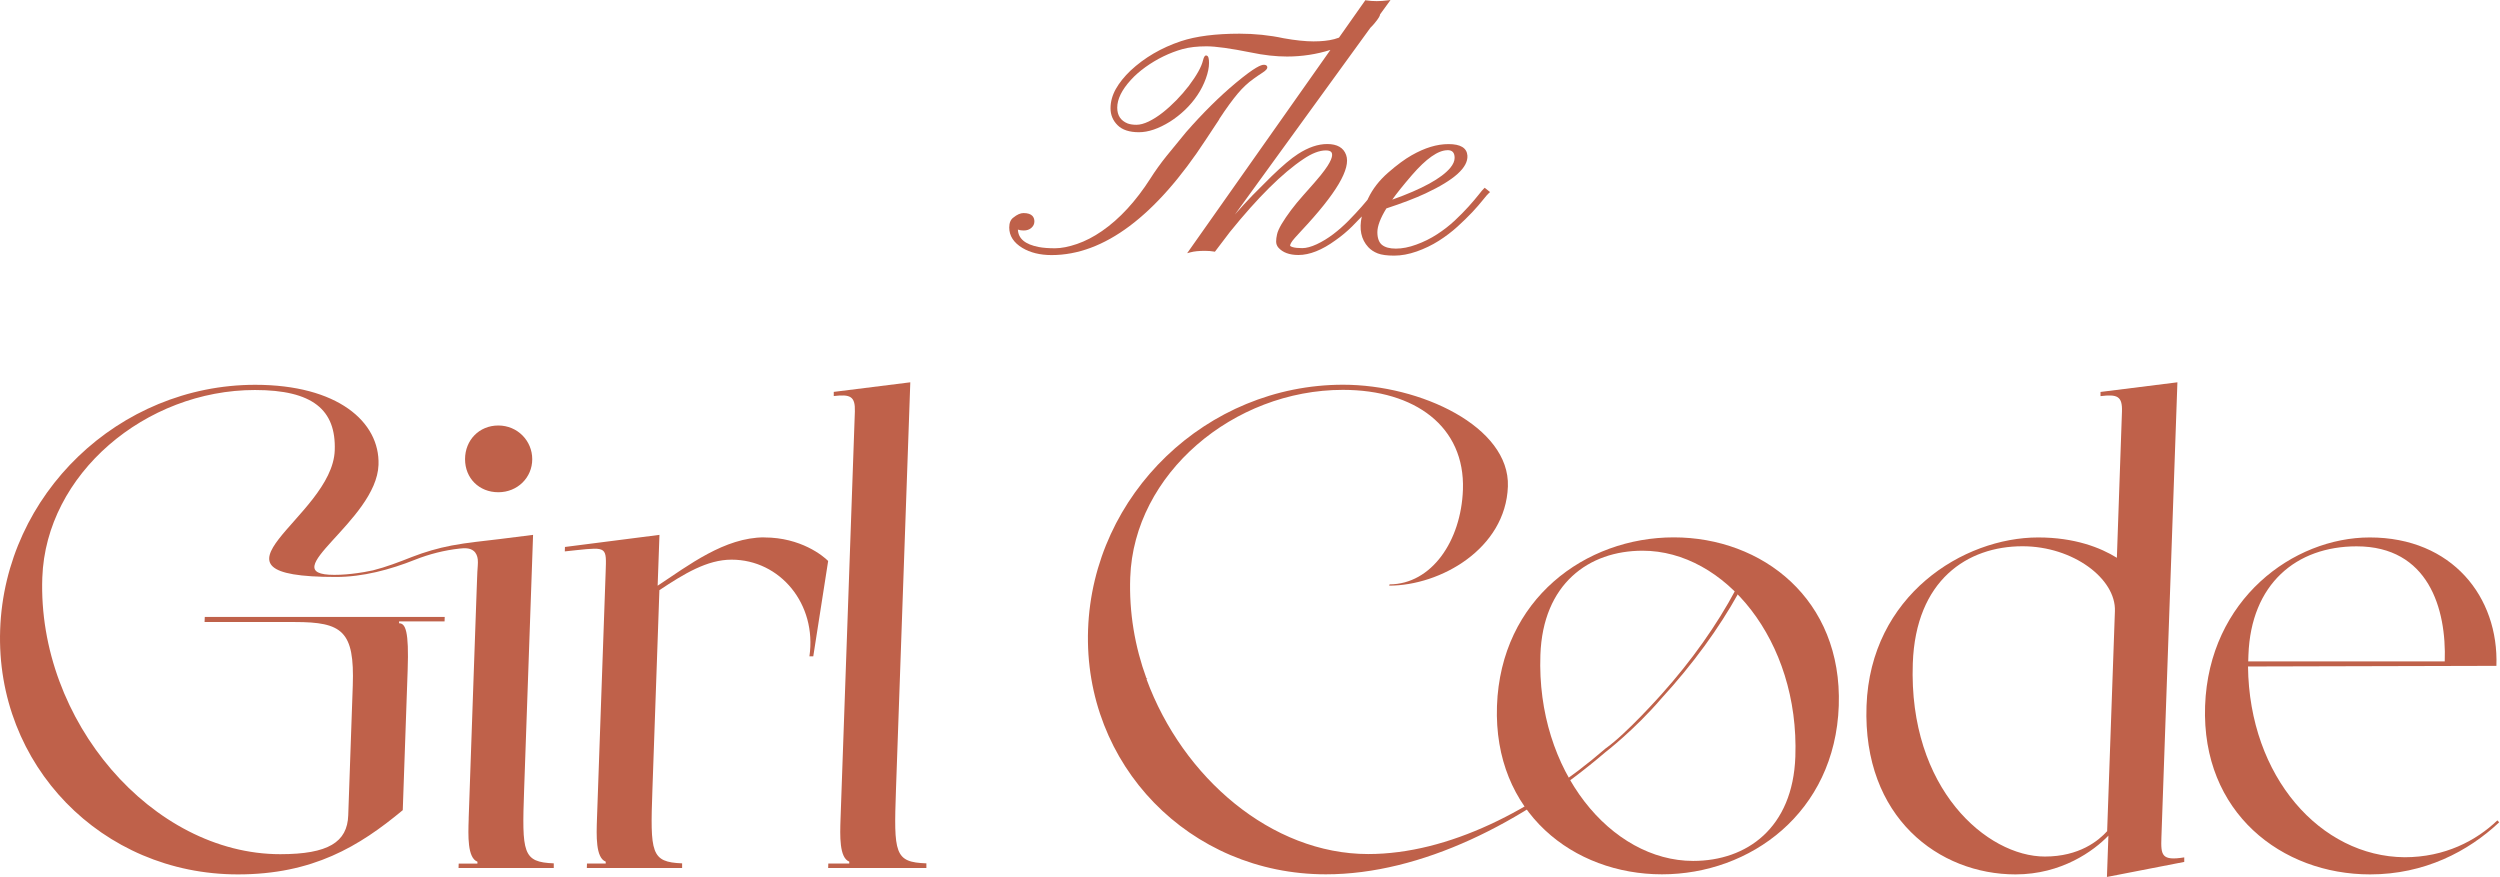 <svg width="191" height="67" viewBox="0 0 191 67" fill="none" xmlns="http://www.w3.org/2000/svg">
<path d="M93.144 9.105C93.432 8.669 93.694 8.282 93.929 7.964C94.164 7.645 94.378 7.37 94.57 7.141C94.762 6.913 94.96 6.706 95.152 6.526C95.344 6.346 95.558 6.17 95.777 6.017C95.996 5.857 96.22 5.704 96.445 5.56C96.706 5.391 96.824 5.263 96.824 5.146C96.824 5.099 96.802 4.95 96.562 4.95C96.354 4.95 95.91 5.093 94.415 6.335C93.154 7.385 91.878 8.654 90.612 10.102L89.117 11.927C88.663 12.495 88.251 13.068 87.899 13.625C86.783 15.37 85.538 16.724 84.192 17.652C83.562 18.087 82.921 18.421 82.285 18.639C81.65 18.856 81.084 18.968 80.598 18.968C80.112 18.968 79.69 18.936 79.359 18.872C78.322 18.671 77.799 18.236 77.767 17.541C77.895 17.588 78.039 17.61 78.21 17.61C78.451 17.61 78.648 17.541 78.798 17.408C78.953 17.27 79.027 17.105 79.027 16.92C79.027 16.628 78.883 16.278 78.2 16.278C77.965 16.278 77.708 16.389 77.42 16.623C77.211 16.776 77.105 17.031 77.105 17.381C77.105 18.013 77.441 18.538 78.109 18.941C78.712 19.302 79.46 19.488 80.341 19.488C84.342 19.488 88.305 16.517 92.129 10.664L93.149 9.12L93.144 9.105Z" fill="#BF614A"/>
<path d="M113.44 14.341L113.381 14.394C113.301 14.463 113.162 14.628 112.965 14.882C112.767 15.132 112.511 15.434 112.201 15.779C111.891 16.124 111.533 16.485 111.133 16.861C110.732 17.233 110.283 17.583 109.792 17.901C109.301 18.22 108.767 18.485 108.206 18.687C107.65 18.893 107.121 18.994 106.646 18.994C106.171 18.994 105.824 18.899 105.583 18.708C105.354 18.522 105.231 18.193 105.231 17.737C105.231 17.281 105.46 16.665 105.92 15.922C107.111 15.53 108.115 15.148 108.9 14.782C111.122 13.742 112.169 12.792 112.11 11.885C112.067 11.301 111.581 11.009 110.673 11.009C109.765 11.009 108.847 11.296 107.848 11.864C107.335 12.155 106.732 12.596 106.059 13.185C105.38 13.774 104.868 14.437 104.531 15.148C104.51 15.19 104.494 15.227 104.478 15.264C104.344 15.429 104.195 15.604 104.029 15.79C103.735 16.124 103.399 16.485 103.03 16.861C102.662 17.233 102.272 17.578 101.861 17.891C101.455 18.198 101.033 18.458 100.6 18.66C100.178 18.856 99.804 18.957 99.494 18.957C99.185 18.957 98.934 18.931 98.768 18.883C98.608 18.835 98.565 18.787 98.565 18.771C98.565 18.681 98.629 18.506 98.934 18.167L99.409 17.647C102.101 14.776 103.222 12.877 102.843 11.837C102.646 11.285 102.16 11.004 101.401 11.004C100.696 11.004 99.948 11.259 99.163 11.768C98.65 12.097 97.972 12.67 97.144 13.471L95.697 14.919C95.275 15.355 94.821 15.848 94.346 16.389L104.697 2.122C104.803 2.021 104.9 1.915 104.985 1.815C105.375 1.348 105.434 1.188 105.434 1.104L106.235 0L106.027 0.027C105.455 0.106 104.894 0.106 104.365 0.027L104.312 0.016L102.298 2.876C102.176 2.913 102.058 2.955 101.935 2.992C101.492 3.109 100.958 3.162 100.349 3.162C99.74 3.162 98.966 3.083 98.074 2.923C96.995 2.69 95.857 2.573 94.704 2.573C92.882 2.573 91.376 2.764 90.228 3.146C88.732 3.645 87.434 4.404 86.366 5.401C85.891 5.857 85.517 6.324 85.25 6.797C84.983 7.274 84.844 7.768 84.844 8.272C84.844 8.776 85.025 9.216 85.389 9.571C85.746 9.927 86.297 10.102 87.012 10.102C87.728 10.102 88.524 9.831 89.394 9.29C89.795 9.036 90.18 8.733 90.537 8.394C90.895 8.049 91.216 7.672 91.483 7.269C91.755 6.866 91.969 6.436 92.129 5.995C92.289 5.55 92.369 5.152 92.369 4.818C92.369 4.531 92.343 4.239 92.145 4.239C92.028 4.239 91.969 4.388 91.91 4.611C91.793 5.109 91.424 5.767 90.82 6.568C90.537 6.935 90.222 7.301 89.88 7.651C89.533 8.006 89.181 8.325 88.823 8.606C88.465 8.887 88.107 9.115 87.755 9.285C87.408 9.449 87.098 9.534 86.825 9.534C86.553 9.534 86.329 9.497 86.152 9.433C85.618 9.216 85.357 8.818 85.357 8.224C85.357 7.576 85.704 6.866 86.393 6.112C86.708 5.762 87.087 5.433 87.514 5.125C87.942 4.818 88.401 4.542 88.882 4.308C89.362 4.075 89.859 3.884 90.361 3.746C90.863 3.608 91.472 3.539 92.177 3.539C92.882 3.539 94.02 3.698 95.553 4.006C96.552 4.218 97.486 4.319 98.33 4.319C99.468 4.319 100.579 4.149 101.642 3.815L90.698 19.345L90.938 19.281C91.226 19.201 91.606 19.164 92.054 19.164C92.316 19.164 92.556 19.185 92.765 19.222L92.818 19.233L93.966 17.721C96.097 15.084 97.988 13.211 99.585 12.15C100.231 11.71 100.808 11.492 101.294 11.492C101.722 11.492 101.775 11.678 101.775 11.837C101.775 12.028 101.658 12.315 101.423 12.681C101.294 12.877 101.123 13.116 100.904 13.386C100.685 13.662 100.231 14.182 99.558 14.935C98.875 15.7 98.325 16.437 97.908 17.127C97.727 17.44 97.609 17.7 97.566 17.907C97.518 18.108 97.497 18.294 97.497 18.453C97.497 18.628 97.556 18.782 97.662 18.909C97.994 19.291 98.512 19.482 99.201 19.482C100.05 19.482 101.006 19.106 102.031 18.358C102.48 18.045 102.907 17.689 103.303 17.297C103.564 17.037 103.81 16.782 104.04 16.538C103.826 17.509 103.992 18.294 104.536 18.883C104.723 19.084 104.964 19.244 105.257 19.36C105.546 19.472 105.968 19.53 106.513 19.53C107.057 19.53 107.634 19.424 108.238 19.212C108.836 19 109.402 18.729 109.92 18.4C110.438 18.071 110.914 17.71 111.341 17.323C111.768 16.936 112.147 16.564 112.479 16.214C112.804 15.864 113.082 15.546 113.296 15.275C113.504 15.01 113.664 14.829 113.76 14.745L113.841 14.675L113.445 14.357L113.44 14.341ZM110.588 11.471C110.956 11.471 111.133 11.657 111.133 12.06C111.133 12.304 111.02 12.559 110.801 12.824C110.134 13.625 108.644 14.442 106.368 15.254C106.7 14.782 107.202 14.155 107.864 13.386C108.959 12.118 109.877 11.476 110.588 11.476V11.471Z" fill="#BF614A"/>
<path d="M38.072 37.607C39.541 37.607 40.663 36.487 40.663 35.081C40.663 33.675 39.536 32.508 38.072 32.508C36.609 32.508 35.53 33.627 35.53 35.081C35.53 36.535 36.603 37.607 38.072 37.607Z" fill="#BF614A"/>
<path d="M114.369 53.927C114.658 45.767 121.131 41.055 127.877 41.055C134.623 41.055 140.765 45.767 140.482 53.927C140.193 62.087 133.72 66.798 126.974 66.798C120.228 66.798 114.086 62.087 114.369 53.927ZM125.495 42.074C121.387 42.074 117.873 44.599 117.686 50.038C117.371 58.925 123.097 65.774 129.356 65.774C133.464 65.774 136.973 63.249 137.165 57.811C137.48 48.924 131.754 42.074 125.495 42.074Z" fill="#BF614A"/>
<path d="M190.944 62.819C188.567 65.053 185.229 66.804 181.074 66.804C174.328 66.804 168.186 62.092 168.469 53.932C168.757 45.772 175.231 41.061 181.047 41.061C187.355 41.061 190.912 45.629 190.725 50.871L171.748 50.919C171.845 59.37 177.303 65.44 183.707 65.493C186.789 65.493 189.176 64.231 190.8 62.676L190.939 62.825L190.944 62.819ZM171.78 50.043L171.764 50.531H186.778C186.922 46.499 185.523 41.74 180.043 41.74C175.444 41.74 171.973 44.605 171.78 50.043Z" fill="#BF614A"/>
<path d="M132.604 45.056C131.178 47.735 129.25 50.462 126.969 53.009C126.969 53.009 124.272 56.054 122.664 57.184C117.216 61.896 110.647 65.249 104.531 65.249C97.15 65.249 90.361 59.418 87.594 51.889C87.616 51.889 87.632 51.879 87.653 51.874C87.648 51.858 87.637 51.847 87.632 51.831C87.621 51.831 87.605 51.842 87.594 51.842C86.703 49.412 86.254 46.791 86.35 44.117C86.628 36.201 94.239 29.786 102.598 29.786C108.126 29.786 111.934 32.603 111.768 37.41C111.629 41.337 109.37 44.631 106.16 44.647C106.155 44.679 106.144 44.711 106.133 44.743C110.043 44.743 115.032 41.925 115.203 37.166C115.363 32.598 108.532 29.393 102.614 29.393C92.198 29.393 83.493 37.75 83.129 48.096C82.766 58.442 90.885 66.798 101.294 66.798C108.58 66.798 116.346 62.867 122.648 57.471C122.648 57.471 124.864 55.773 126.948 53.343C129.324 50.754 131.327 48.006 132.823 45.305C132.737 45.231 132.662 45.146 132.593 45.05L132.604 45.056Z" fill="#BF614A"/>
<path d="M35.044 65.976L35.033 66.316H42.308V65.96C39.925 65.865 39.872 65.191 40.043 60.341L40.727 40.864C39.883 40.97 39.039 41.077 38.19 41.183C36.967 41.337 35.727 41.443 34.515 41.676C33.479 41.872 32.459 42.169 31.476 42.551C30.493 42.939 29.516 43.316 28.496 43.575C28.277 43.623 28.058 43.66 27.839 43.703L27.331 43.782C26.733 43.867 26.135 43.92 25.542 43.92C20.751 43.92 28.768 39.793 28.918 35.516C29.035 32.211 25.761 29.399 19.501 29.399C9.081 29.399 0.375 37.755 0.012 48.101C-0.351 58.447 7.767 66.804 18.177 66.804C23.897 66.804 27.444 64.665 30.771 61.896L31.145 51.21C31.252 48.197 30.979 47.618 30.488 47.618V47.475H33.965L33.976 47.136H15.645L15.629 47.523H22.524C26.146 47.523 27.096 48.202 26.952 52.383L26.605 62.294C26.535 64.337 25.083 65.26 21.413 65.26C11.634 65.26 2.848 55.057 3.232 44.127C3.51 36.211 11.121 29.797 19.48 29.797C23.881 29.797 25.686 31.303 25.574 34.413C25.392 39.559 14.331 44.08 25.676 44.08C27.716 44.08 29.804 43.522 31.706 42.764C32.8 42.329 33.954 42.037 35.124 41.91C35.492 41.867 35.904 41.856 36.187 42.09C36.379 42.244 36.475 42.493 36.502 42.737C36.534 43.05 36.48 43.379 36.47 43.692C36.47 43.825 36.459 43.952 36.454 44.085C36.443 44.43 36.427 44.769 36.416 45.114C36.384 46.064 36.352 47.014 36.315 47.963C36.272 49.13 36.235 50.298 36.192 51.465C36.149 52.691 36.107 53.922 36.064 55.147C36.026 56.277 35.984 57.402 35.946 58.532C35.914 59.402 35.888 60.272 35.856 61.137C35.84 61.588 35.824 62.039 35.808 62.49C35.808 62.522 35.808 62.549 35.808 62.58C35.765 63.843 35.706 65.541 36.475 65.833V65.981H35.044V65.976Z" fill="#BF614A"/>
<path d="M58.395 41.055C55.361 41.055 52.6 43.194 50.244 44.748L50.383 40.864L43.162 41.788L43.151 42.127L44.033 42.032C46.388 41.788 46.34 41.788 46.271 43.729L45.608 62.575C45.566 63.838 45.502 65.536 46.276 65.828V65.976H44.845L44.834 66.316H52.114V65.96C49.726 65.865 49.673 65.191 49.844 60.341L50.378 45.088C52.279 43.825 54.031 42.758 55.89 42.758C59.607 42.758 62.422 46.159 61.84 50.144H62.134L63.271 42.859C62.892 42.472 61.183 41.061 58.395 41.061V41.055Z" fill="#BF614A"/>
<path d="M68.452 60.341L69.547 29.208L63.699 29.94V30.258C64.965 30.11 65.349 30.274 65.312 31.441L64.217 62.575C64.174 63.838 64.115 65.536 64.884 65.828V65.976H63.282L63.271 66.316H70.776V65.96C68.335 65.875 68.281 65.223 68.452 60.341Z" fill="#BF614A"/>
<path d="M166.877 65.843V65.504C165.152 65.78 165.083 65.355 165.131 63.986L166.354 29.208L160.479 29.945V30.264C161.761 30.11 162.156 30.264 162.118 31.441L161.729 42.615C160.484 41.84 158.508 41.061 155.72 41.061C150 41.061 142.901 45.48 142.602 53.932C142.303 62.48 148.162 66.804 153.984 66.804C157.504 66.804 159.966 65.005 161.082 63.843L160.97 67L166.883 65.849L166.877 65.843ZM160.991 63.498C160.329 64.225 158.871 65.44 156.227 65.44C151.826 65.44 145.796 60.288 146.138 50.675C146.362 44.313 150.315 41.734 154.518 41.734C158.38 41.734 161.67 44.212 161.579 46.69L160.986 63.498H160.991Z" fill="#BF614A"/>
</svg>
